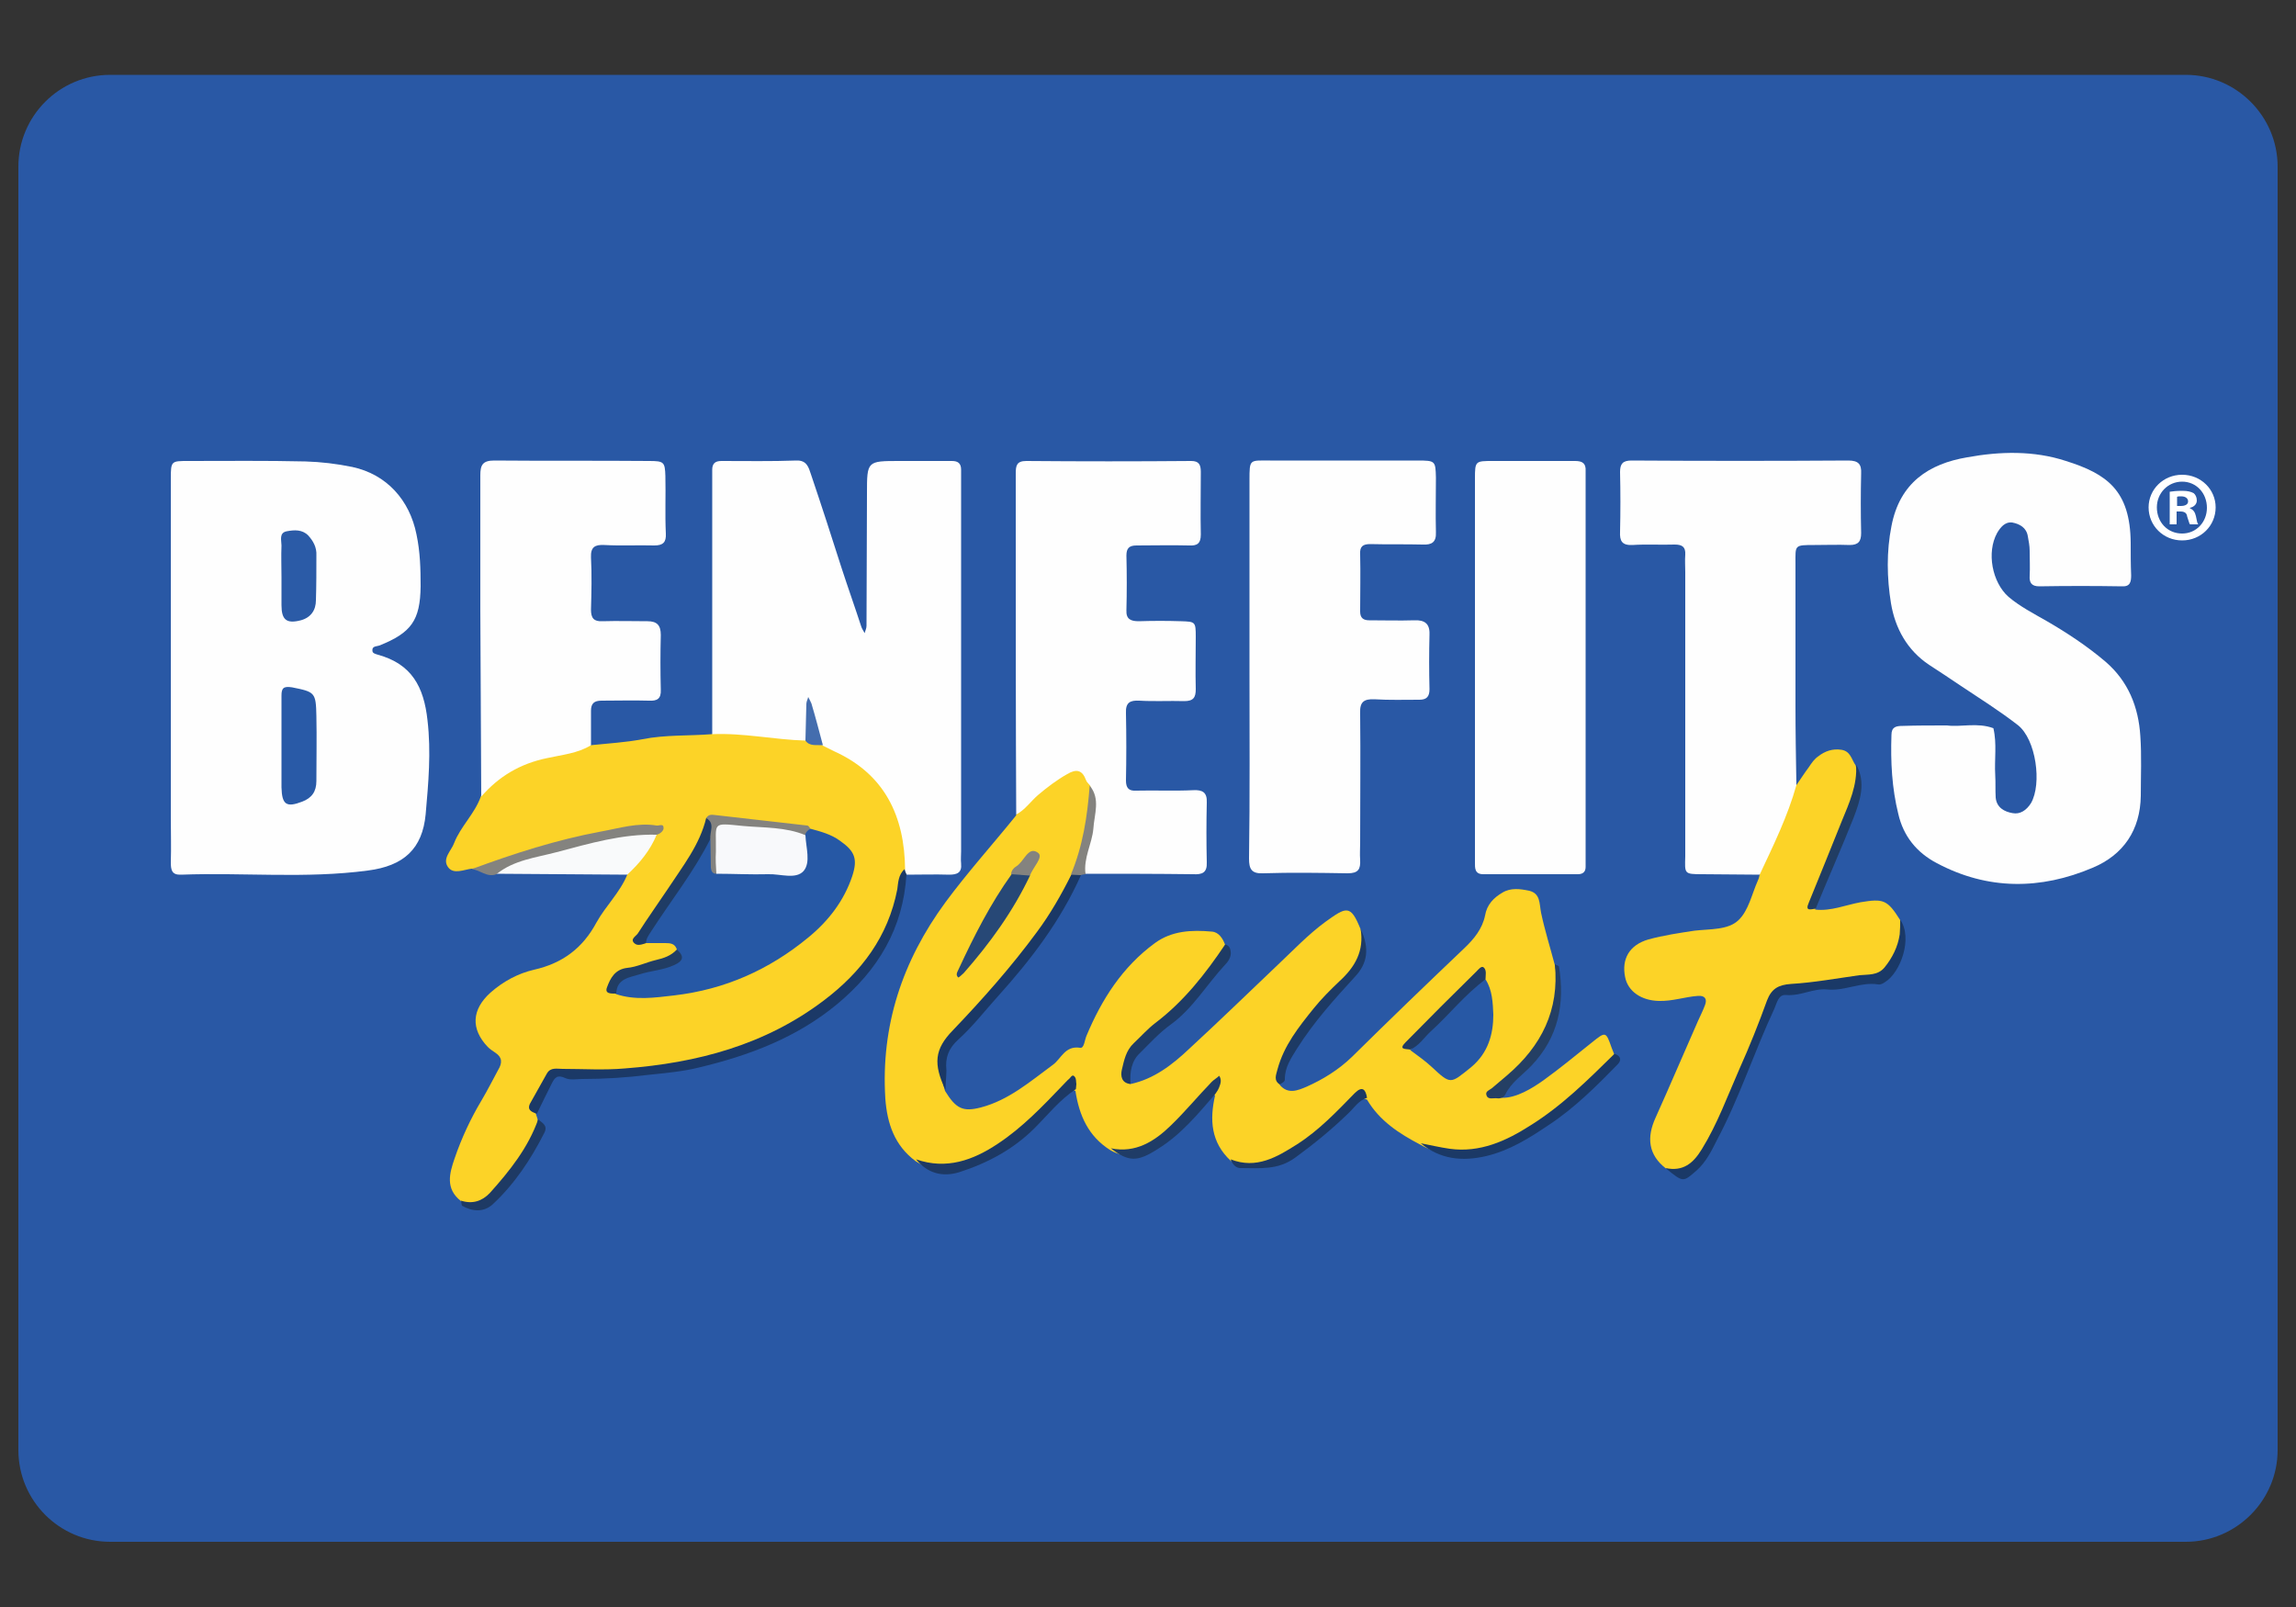 <?xml version="1.0" encoding="utf-8"?>
<!-- Generator: Adobe Illustrator 25.2.0, SVG Export Plug-In . SVG Version: 6.00 Build 0)  -->
<svg version="1.1" id="Layer_1" xmlns="http://www.w3.org/2000/svg" xmlns:xlink="http://www.w3.org/1999/xlink" x="0px" y="0px"
	 viewBox="0 0 500 350" style="enable-background:new 0 0 500 350;" xml:space="preserve">
<rect x="0" y="0" width="500" height="350" fill="#333333" stroke="none"/>
<style type="text/css">
	.st0{fill:#2958A5;}
	.st1{fill:#FCD327;}
	.st2{fill:#FEFEFE;}
	.st3{fill:#1B3967;}
	.st4{fill:#F9FAFB;}
	.st5{fill:#1A3967;}
	.st6{fill:#1A3866;}
	.st7{fill:#1B3966;}
	.st8{fill:#84837F;}
	.st9{fill:#1D3964;}
	.st10{fill:#1E3B65;}
	.st11{fill:#1D3A64;}
	.st12{fill:#1D3963;}
	.st13{fill:#243F64;}
	.st14{fill:#1F3C67;}
	.st15{fill:#213D63;}
	.st16{fill:#1E3A64;}
	.st17{fill:#2758A5;}
	.st18{fill:#274876;}
	.st19{fill:#203B63;}
	.st20{fill:#295AA7;}
	.st21{fill:#2B5BA7;}
	.st22{fill:#2658A5;}
	.st23{fill:#1F3C65;}
	.st24{fill:#213D64;}
	.st25{fill:#446DAE;}
	.st26{fill:#F8F9FB;}
	.st27{fill:none;}
	.st28{display:none;fill:#2658A5;}
	.st29{enable-background:new    ;}
	.st30{fill:#FFFFFF;}
</style>
<g id="Layer_1_1_">
	<path class="st0" d="M476,335.8H24c-11.1,0-20-9-20-20V36.3c0-11,8.9-20,20-20h452c11,0,20,9,20,20v279.5
		C496,326.8,487,335.8,476,335.8z"/>
</g>
<g id="Layer_5">
	<g>
		<path class="st1" d="M246.2,236.1c5.1-1.1,9.1-4.2,12.8-7.7c6.5-6,12.8-12.1,19.2-18.2c3.4-3.2,6.6-6.6,10.4-9.4
			c4.6-3.3,5.5-3.9,7.7,1.6c1.6,4.7-0.1,8.2-3.4,11.6c-4.1,4.2-8.2,8.6-11.3,13.7c-1.6,2.7-2.8,5.4-2.9,8.6c1.8,2.1,3.9,1.2,5.8,0.4
			c3.6-1.6,7-3.7,9.9-6.5c8.1-8,16.3-15.9,24.5-23.7c2.1-2,3.9-4.2,4.5-7.1c0.4-2.4,1.9-3.9,3.8-5c1.8-1.1,3.9-0.8,5.8-0.4
			c2.5,0.6,2.2,2.8,2.6,4.8c0.8,3.8,2,7.6,3,11.4c2,8.9-0.9,16.2-7.1,22.5c-3.5,3.5-4.4,4-4.5,6.4c3.2,0.1,6.7-2.1,9.1-3.8
			c3.6-2.6,7-5.4,10.5-8.2c3.1-2.5,3.1-2.5,4.4,1.2c0.2,0.5,0.4,1,0.6,1.5c-6.3,12-25.6,23.1-36.8,21.4c-2-0.3-3.8-0.9-5.5-1.9
			c-4.6-2.4-8.9-5.2-11.6-9.8c-2.6-1.1-3.6,1.2-4.8,2.5c-3.7,3.8-7.6,7.2-12.2,9.9c-4,2.3-8.3,3.8-12.7,0.9c-4.3-4-4.6-8.9-3.4-14.2
			c-1.3-1.5-1.6-0.1-2.2,0.7c-3.1,4-6.6,7.6-11,10.3c-3,1.9-6.2,2.9-9.6,0.9c-4.8-3-6.8-7.6-7.6-12.9c-2.6-1.2-3.4,1.3-4.6,2.5
			c-5.1,5.1-10.1,10.1-16.9,13.1c-4.5,2-8.9,2.6-13.3-0.3c-4.6-3.4-6.2-8.2-6.6-13.6c-1-15.9,3.7-30,13.1-42.8
			c4.8-6.5,10.2-12.5,15.3-18.8c1.7-4,4.9-6.6,8.4-8.8c4.6-2.8,5.9-2.3,8.8,2.7c-0.2,6.6-0.8,13-4.1,18.9
			c-5.9,12.8-14.9,23.3-24.6,33.1c-4.2,4.2-5.7,8.4-3.9,14c2.4,3.9,3.9,4.6,7.8,3.6c6.1-1.6,10.8-5.7,15.7-9.3
			c1.8-1.3,2.6-4.2,5.9-3.7c0.9,0.2,1-1.7,1.4-2.6c3.3-7.9,7.8-15,14.9-20.2c3.7-2.7,8-2.9,12.4-2.5c1.5,0.1,2.4,1.5,2.9,2.9
			c-1.8,7.2-7.4,11.7-12.5,16.4c-2.4,2.2-5,4.2-7.1,6.7C245.6,230.8,244.1,233.3,246.2,236.1z"/>
		<path class="st2" d="M37.2,145.4c0-13.7,0-27.5,0-41.2c0-3.8,0.1-3.8,3.8-3.8c8.5,0,17-0.1,25.5,0.1c3.4,0.1,6.8,0.5,10.2,1.2
			c7.5,1.6,12.5,7.2,14,14.7c0.8,3.8,0.9,7.5,0.9,11.3c-0.1,7.4-2,10.1-9,12.9c-0.6,0.2-1.6,0.1-1.5,1.1c0,0.6,0.6,0.7,1.2,0.9
			c7.3,2,10,6.9,10.8,14.3c0.8,6.9,0.2,13.6-0.4,20.4c-0.7,7.6-4.8,11.3-12.6,12.3c-13.5,1.8-27.1,0.4-40.6,0.9
			c-2.1,0.1-2.3-1-2.3-2.7c0.1-3.2,0-6.5,0-9.8C37.2,167.1,37.2,156.3,37.2,145.4z"/>
		<path class="st1" d="M102.7,189.2c-1.7,0.2-3.9,1.3-5.1-0.3c-1.4-1.9,0.7-3.6,1.3-5.3c1.4-3.6,4.5-6.4,5.8-10.1
			c1.7-4.6,5.2-7.4,9.8-8.6c4.7-1.2,9.1-3.8,14.2-2.6c3.8-0.4,7.5-0.6,11.2-1.3c5-1,10.1-0.7,15.1-1.1c4.2-2.6,8.7-1.3,13.1-0.9
			c2.1,0.2,4.3,0.5,6.4,0.9c1.5,0.3,2.9,0.8,4.4,1.1c11.1,3.8,17.5,11.5,19.2,23.1c0.2,1.8,0.7,3.6-0.2,5.3
			c-2.4,3.7-2.1,8.3-3.9,12.2c-6.3,14.2-18.1,21.7-31.9,26.8c-11.6,4.3-23.8,5.8-36.2,5.6c-6.6-0.1-8.4,1.6-9.2,8.6
			c0.1,0.4,0.3,0.8,0.4,1.3c-0.1,5.2-7.8,16.8-12.3,18.3c-1.6,0.5-3.1,0.9-4.4-0.6c-3.5-2.7-2.5-6.1-1.4-9.3
			c1.5-4.4,3.5-8.7,5.9-12.7c1.3-2.2,2.4-4.4,3.6-6.6c0.9-1.5,0.9-2.7-0.6-3.7c-0.6-0.4-1.2-0.8-1.7-1.3c-3.7-3.9-3.5-8.1,0.6-11.8
			c2.7-2.4,6-4.2,9.5-5c6.2-1.4,10.6-4.7,13.6-10.3c2-3.6,5.1-6.5,6.7-10.4c0.2-3.6,3.9-5.4,4.6-8.6c-6-1.3-11.6,1-17.3,2.2
			c-4.4,0.9-8.8,2.2-13,3.9C108.4,189,105.5,189,102.7,189.2z"/>
		<path class="st2" d="M424,158c3,0.4,6.6-0.7,10.1,0.6c0.8,3.4,0.2,6.8,0.4,10.2c0.1,1.6,0,3.3,0.1,4.9c0.2,2.2,1.9,3.1,3.7,3.4
			c1.6,0.3,3-0.6,4-2.2c2.4-4.2,1.1-13.9-2.9-17s-8.3-5.8-12.5-8.6c-2.2-1.5-4.5-3-6.8-4.5c-4.8-3.2-7.4-8-8.3-13.4
			c-0.9-5.5-1-11.3,0.1-16.8c1.8-9.5,8.2-13.6,16.5-15c7.1-1.3,14.5-1.5,21.5,0.8c8.9,2.8,14,6.4,14.1,17.8c0,2.3,0,4.7,0.1,7.1
			c0,1.4-0.2,2.5-2,2.4c-6-0.1-12-0.1-18,0c-1.7,0-2.2-0.8-2.1-2.3c0.1-1.8,0-3.6,0-5.4c0-1.1-0.2-2.1-0.4-3.2
			c-0.3-1.9-1.8-2.7-3.4-3c-1.6-0.2-2.6,1.1-3.3,2.3c-2.3,4.2-1.1,10.7,2.5,13.9c2.5,2.1,5.4,3.6,8.2,5.2c4.5,2.6,8.9,5.5,12.9,8.9
			c5,4.3,7.2,9.9,7.6,16.2c0.3,4.3,0.1,8.7,0.1,13c-0.1,7.5-3.8,12.9-10.5,15.7c-11.3,4.8-22.8,4.9-33.9-1
			c-4.4-2.3-7.3-5.9-8.4-10.7c-1.4-5.6-1.7-11.4-1.5-17.2c0-1.8,1-2,2.5-2C417.3,158,420.4,158,424,158z"/>
		<path class="st2" d="M175.4,161.3c-6.8-0.2-13.5-1.7-20.3-1.4c0-17.9,0-35.8,0-53.8c0-1.3,0-2.5,0-3.8c0-1.4,0.7-1.9,2-1.9
			c5.4,0,10.9,0.1,16.3-0.1c2.3-0.1,2.7,1.5,3.2,3c2.3,6.8,4.5,13.6,6.7,20.5c1.4,4.3,2.9,8.5,4.3,12.8c0.2,0.5,0.5,0.9,0.7,1.3
			c0.1-0.5,0.4-1,0.4-1.6c0-9.6,0.1-19.2,0.1-28.8c0-7.1,0-7.1,7.1-7.1c3.8,0,7.6,0,11.4,0c1.3,0,2,0.5,2,1.9c0,1.1,0,2.2,0,3.3
			c0,26.6,0,53.2,0,79.8c0,0.9-0.1,1.8,0,2.7c0.2,2-0.9,2.4-2.6,2.4c-3.1-0.1-6.2,0-9.2,0c-0.3-0.2-0.5-0.4-0.5-0.7s0-0.4,0.1-0.4
			c-0.1-11.6-4.4-20.8-15.5-25.8c-0.8-0.4-1.6-0.8-2.4-1.2c-2.9-1.8-2.2-5-2.8-7.7c-0.1-0.4-0.1-0.7,0.2-1c-0.1-0.1-0.5-0.1-0.5,0.1
			c-0.1,0.3,0.3,0.7,0.3,1C176.4,157,177.5,159.4,175.4,161.3z"/>
		<path class="st2" d="M237.4,171.1c-0.3-0.4-0.8-0.8-0.9-1.2c-0.8-2.2-2.1-2.5-4.1-1.3c-2.3,1.3-4.4,2.9-6.4,4.6
			c-1.6,1.4-2.8,3.2-4.7,4.2c-0.1-20.8-0.1-41.6-0.1-62.4c0-4,0-8,0-11.9c0-1.7,0.2-2.7,2.3-2.7c12,0.1,23.9,0.1,35.9,0
			c1.7,0,2.1,0.8,2.1,2.4c0,4.5-0.1,9.1,0,13.6c0,2-0.8,2.5-2.6,2.4c-3.8-0.1-7.6,0-11.4,0c-1.6,0-2.2,0.6-2.2,2.2
			c0.1,4,0.1,8,0,11.9c-0.1,2,1,2.4,2.7,2.4c3.1-0.1,6.2-0.1,9.2,0c3.1,0.1,3.2,0.1,3.2,3.4c0,3.8-0.1,7.6,0,11.4
			c0,1.8-0.5,2.6-2.5,2.6c-3.3-0.1-6.5,0.1-9.8-0.1c-2-0.1-3,0.4-2.9,2.7c0.1,4.9,0.1,9.8,0,14.7c0,1.6,0.6,2.3,2.2,2.2
			c4.2-0.1,8.3,0.1,12.5-0.1c2-0.1,3,0.5,2.9,2.7c-0.1,4.3-0.1,8.7,0,13c0.1,2.3-1,2.7-3,2.6c-7.8-0.1-15.6-0.1-23.4-0.1
			c-1.6-1.6-0.5-3.3-0.3-5C236.8,180.6,239.1,176,237.4,171.1z"/>
		<path class="st2" d="M272.1,145.4c0-13.6,0-27.2,0-40.8c0-4.7,0-4.3,4.5-4.3c10.7,0,21.4,0,32.1,0c3.9,0,3.9,0.1,4,3.7
			c0,4-0.1,8,0,11.9c0.1,2.2-0.9,2.8-2.9,2.7c-3.8-0.1-7.6,0-11.4-0.1c-1.6,0-2.3,0.5-2.2,2.2c0.1,4.2,0,8.3,0,12.5
			c0,1.4,0.7,1.9,2,1.9c3.3,0,6.5,0.1,9.8,0c2.2-0.1,3.4,0.7,3.3,3.1c-0.1,4-0.1,8,0,11.9c0,1.6-0.6,2.3-2.2,2.3
			c-3.3,0-6.5,0.1-9.8-0.1c-2.3-0.1-3.2,0.6-3.1,3c0.1,9.4,0,18.8,0,28.2c0,1.3-0.1,2.5,0,3.8c0.1,2-0.4,2.9-2.7,2.9
			c-6.2-0.1-12.3-0.2-18.5,0c-2.5,0.1-3-1-3-3.2C272.2,173.3,272.1,159.3,272.1,145.4z"/>
		<path class="st2" d="M383.2,190.5c-4.2,0-8.3-0.1-12.5-0.1c-4,0-3.8-0.1-3.7-3.9c0-1.6,0-3.2,0-4.9c0-19,0-38,0-57
			c0-1.3-0.1-2.5,0-3.8c0.1-1.7-0.7-2.2-2.3-2.2c-3.1,0.1-6.2-0.1-9.2,0.1c-2.3,0.1-2.8-0.9-2.7-2.9c0.1-4.3,0.1-8.7,0-13
			c0-1.8,0.6-2.5,2.5-2.5c15.8,0.1,31.5,0.1,47.2,0c2.2,0,2.9,0.8,2.8,2.8c-0.1,4.3-0.1,8.7,0,13c0,1.8-0.6,2.6-2.5,2.6
			c-2.5-0.1-5.1,0-7.6,0c-4.5,0-4.2,0-4.2,4c0,10.3,0,20.6,0,30.9c0,5.8,0.1,11.6,0.2,17.4c1.2,1.8,0.6,3.6-0.2,5.1
			C388.5,180.9,388.4,187.1,383.2,190.5z"/>
		<path class="st2" d="M321.2,145.4c0-13.7,0-27.5,0-41.2c0-3.8,0.1-3.8,3.9-3.8c6,0,12,0,17.9,0c1.6,0,2.4,0.5,2.3,2.2
			c0,0.9,0,1.8,0,2.7c0,26.8,0,53.5,0,80.3c0,1.1,0,2.2,0,3.2c0,1.1-0.6,1.6-1.7,1.6c-6.9,0-13.8,0-20.6,0c-1.9,0-1.8-1.4-1.8-2.6
			c0-4.7,0-9.4,0-14.1C321.2,164.2,321.2,154.8,321.2,145.4z"/>
		<path class="st2" d="M128.7,162.3c-2.9,1.8-6.4,2.1-9.5,2.8c-5.9,1.2-10.6,4-14.4,8.4c-0.1-13.6-0.1-27.1-0.2-40.7
			c0-9.8,0-19.5,0-29.3c0-2.2,0.5-3.2,3-3.2c11.2,0.1,22.5,0,33.7,0.1c3.3,0,3.5,0.2,3.6,3.3c0.1,4.2-0.1,8.3,0.1,12.5
			c0.1,1.9-0.6,2.6-2.5,2.6c-3.6-0.1-7.2,0.1-10.9-0.1c-2-0.1-3,0.4-2.9,2.7c0.2,3.8,0.1,7.6,0,11.4c0,1.8,0.6,2.6,2.5,2.5
			c3.3-0.1,6.5,0,9.8,0c2.1,0,2.9,0.9,2.9,3c-0.1,4-0.1,8,0,11.9c0.1,2-0.8,2.5-2.6,2.4c-3.4-0.1-6.9,0-10.3,0
			c-1.6,0-2.3,0.6-2.3,2.2C128.7,157.2,128.7,159.8,128.7,162.3z"/>
		<path class="st1" d="M383.2,190.5c3-6.4,6.1-12.7,8-19.5c0.9-1.3,1.8-2.7,2.7-3.9c0.6-0.9,1.2-1.8,2.1-2.4c1.4-1.1,3.1-1.7,5-1.4
			c2,0.3,2.2,2.1,3.1,3.4c1.4,4.7-0.9,8.7-2.2,12.9c-2,6.2-6.2,11.6-6.6,18.5c3.4,0.4,6.6-1,9.9-1.6c4.9-0.8,5.8-0.6,8.6,3.9
			c1.2,8.4-1.1,11.7-8.9,13.2c-4.8,0.9-9.6,1.4-14.4,1.9c-2.8,0.3-4,1.5-5,3.9c-4.4,10.1-8,20.5-13.2,30.2c-2.9,5.5-4.6,6.3-9.5,4.9
			c-3.9-3-4.2-6.8-2.3-11c3.2-7.1,6.2-14.2,9.3-21.2c0.5-1.1,1.1-2.3,1.5-3.4c0.5-1.3,0-2.1-1.5-2c-2.9,0.2-5.6,1.2-8.6,1.1
			c-3.8-0.1-6.7-2.1-7.3-5.2c-0.8-3.9,0.9-7,5.1-8.2c3.3-0.9,6.7-1.4,10-1.9c3.4-0.4,7.3-0.1,9.6-2.3c2.2-2.1,2.9-5.7,4.2-8.6
			C383.1,191.2,383.1,190.8,383.2,190.5z"/>
		<path class="st3" d="M197,189.3c0.1,0.4,0.2,0.7,0.4,1.1c-0.7,11.8-6.2,20.9-15.1,28.3c-8.8,7.3-19.2,11.2-30.1,13.8
			c-3.6,0.9-7.3,1.2-11,1.6c-4.8,0.6-9.6,0.9-14.4,0.9c-1.2,0-2.7,0.3-3.7-0.2c-1.7-0.8-2.3-0.1-2.9,1.1c-1.1,2.2-2.2,4.4-3.3,6.7
			c-0.9-0.4-2.2-0.7-1.5-2.2c1.2-2.2,2.5-4.4,3.7-6.6c0.8-1.4,2.2-1,3.4-1c4.5,0,9.1,0.3,13.6-0.1c15.7-1.2,30.5-5.1,43.3-14.8
			c8.2-6.2,14-13.9,16-24.2C195.6,192.3,195.6,190.5,197,189.3z"/>
		<path class="st4" d="M143,181.8c-1.4,3.4-3.7,6.2-6.4,8.7c-9.5-0.1-19-0.1-28.6-0.2c-0.2-1.7,1.2-2.1,2.3-2.6
			c9.3-3.4,18.9-5.5,28.6-7C140.4,180.5,141.9,180.5,143,181.8z"/>
		<path class="st5" d="M362.7,254.4c3.8,0.8,6-1,7.9-4.1c3.4-5.5,5.6-11.6,8.2-17.5c2.2-4.9,4.2-9.9,6-14.9c1-2.6,2.5-3.4,5.2-3.6
			c5-0.3,9.9-1.2,14.9-1.9c1.9-0.2,4,0.1,5.5-1.7c1.7-2.1,2.9-4.5,3.3-7.2c0.1-1.1,0.1-2.1,0.1-3.2c2.8,4,0.1,11.5-3.3,13.6
			c-0.4,0.3-1,0.6-1.5,0.5c-3.8-0.6-7.3,1.5-11.1,1.1c-3-0.3-5.8,1.5-9,1.2c-1.6-0.1-1.9,1.6-2.5,3c-4.4,9.4-7.6,19.4-12.5,28.6
			c-1.2,2.4-2.4,4.8-4.4,6.6C366.5,257.5,366.6,257.6,362.7,254.4z"/>
		<path class="st6" d="M205.9,237.4c-2.7-5.7-2.4-8.9,1.6-13c6.5-6.8,12.7-13.8,18.3-21.4c2.9-3.9,5.3-8.1,7.5-12.5
			c0.7-0.6,1.4-0.6,2.1,0.1c-4.4,9.9-10.8,18.3-18,26.3c-2.9,3.2-5.5,6.6-8.7,9.5c-2.1,1.9-2.9,3.9-2.6,6.7
			C206.1,234.5,205.9,235.9,205.9,237.4z"/>
		<path class="st7" d="M309.4,249c2.1,0.4,4.2,0.9,6.3,1.2c6.6,0.9,12.3-1.7,17.6-5.1c6.9-4.3,12.6-10,18.3-15.6
			c1.4,0.5,1.6,1.4,0.6,2.4c-4.6,4.7-9.3,9.4-14.9,13.1c-4.3,2.9-8.6,5.6-13.7,6.8C318.4,253,313.6,252.5,309.4,249z"/>
		<path class="st8" d="M143,181.8c-7.5-0.2-14.6,1.9-21.8,3.8c-4.5,1.2-9.3,1.7-13.1,4.8c-2.1,0.8-3.6-1-5.4-1.1
			c9.2-3.4,18.5-6.4,28.2-8.2c3.9-0.7,8-2,12.1-1.3c0.5,0.1,1.6-0.6,1.5,0.7C144.4,181,143.8,181.6,143,181.8z"/>
		<path class="st9" d="M199.5,252.5c6.6,2.3,12.4,0.2,17.8-3.4c5.3-3.5,9.7-8.1,14.1-12.7c0.5-0.5,1-1.1,1.5-1.5
			c0.3-0.3,0.7-1.1,1.2-0.3c0.3,0.4,0.2,1,0.3,1.5c0,0.4-0.1,0.7-0.1,1.1c-3.5,2.3-6.1,5.6-9,8.5c-4.6,4.6-10.2,7.6-16.4,9.6
			C205.3,256.4,202,255.6,199.5,252.5z"/>
		<path class="st10" d="M246.2,236.1c-2-0.2-2.2-1.8-1.9-3.1c0.5-2.1,0.9-4.2,2.6-5.8c1.6-1.5,3-3.1,4.7-4.4
			c6.2-4.7,10.9-10.7,15.2-17.1c0.8,0.2,1.1,0.7,1.2,1.5c0.2,1.2-0.6,2.3-1.2,2.9c-4,4.3-7,9.5-11.8,13c-2.5,1.8-4.5,4-6.7,6.2
			C246.4,231,246,233.5,246.2,236.1z"/>
		<path class="st11" d="M278.7,236.2c-1.4-0.9-0.8-2.1-0.5-3.3c1.4-5.2,4.6-9.2,7.9-13.3c1.7-2.1,3.6-4,5.6-5.9
			c3.4-3.1,5.4-6.6,4.6-11.4c2,4.3,1.5,7.5-1.2,10.4c-4.5,4.9-9,9.9-12.6,15.6c-1.3,2.1-2.7,4.1-2.7,6.7
			C279.9,235.6,279.1,235.9,278.7,236.2z"/>
		<path class="st12" d="M268,252.5c5.6,2.2,10.1-0.5,14.5-3.3c4.7-3,8.6-7.1,12.5-11.1c1.7-1.7,2.4-0.8,2.7,1
			c-1.9,0.6-2.8,2.2-4.1,3.4c-3.6,3.5-7.4,6.6-11.5,9.6c-3.8,2.8-7.8,2.3-11.8,2.3C269.2,254.5,268.4,253.6,268,252.5z"/>
		<path class="st13" d="M327.8,238.4c-0.4,0.7-1.1,0.9-1.8,0.8c-0.8-0.1-2,0.4-2.3-0.7c-0.3-0.8,0.7-1.1,1.2-1.5
			c1.1-0.9,2.2-1.9,3.3-2.8c7.5-6.4,11.4-14.2,10.4-24.2c0.3,0.2,0.8,0.3,0.9,0.5c1.3,8.1-0.1,15.4-6,21.6
			C331.6,234.1,329.1,235.7,327.8,238.4z"/>
		<path class="st14" d="M241.9,250.1c5.4,1.1,9.5-1.5,13.1-5c3.1-3,5.9-6.4,8.9-9.5c0.5-0.5,1.1-0.8,1.6-1.3c0.6,0.9,0.3,1.7,0,2.5
			c-0.2,0.5-0.5,1-0.8,1.4c-3.8,4.4-7.5,8.9-12.5,12C247.7,253.1,245.8,253.1,241.9,250.1z"/>
		<path class="st15" d="M395.4,197.9c-1,0.1-2.4,0.7-1.5-1.3c2.4-5.9,4.8-11.8,7.2-17.8c1.6-3.9,3.4-7.8,3.1-12.3
			c2.2,3.9,0.9,7.8-0.5,11.5C401,184.8,398.1,191.3,395.4,197.9z"/>
		<path class="st16" d="M100.4,261.5c2.5,0.8,4.6,0.1,6.3-1.7c4.3-4.8,8.3-9.8,10.5-16c0.9,0.8,2.2,1.3,1.3,3
			c-2.9,5.7-6.4,11-11.1,15.4c-2,1.9-4.5,1.7-6.8,0.4C100.5,262.4,100.5,261.9,100.4,261.5z"/>
		<path class="st8" d="M235.3,190.6c-0.7,0-1.4-0.1-2.1-0.1c2.6-6.2,3.6-12.7,4.1-19.4c2.4,2.9,1,6.2,0.8,9.4
			c-0.3,3.3-2.2,6.4-1.7,9.9C236.1,190.4,235.7,190.5,235.3,190.6z"/>
		<path class="st17" d="M323.5,213.3c1.5,2.3,1.6,5.2,1.7,7.7c0,4.2-1.1,8.3-4.8,11.4c-4.6,3.7-4.4,3.9-8.7-0.1
			c-1.4-1.3-3-2.4-4.6-3.6C311.8,222.7,316.2,216.4,323.5,213.3z"/>
		<path class="st18" d="M224.3,190.7c-3.7,7.8-8.7,14.7-14.4,21.2c-0.4,0.4-1.1,1-1.2,1c-0.7-0.6-0.2-1.2,0.1-1.9
			c3.3-7.1,6.9-14.2,11.5-20.6C221.7,189.6,223.1,189.1,224.3,190.7z"/>
		<path class="st19" d="M323.5,213.3c-4.5,3.3-7.9,7.7-12,11.4c-1.4,1.3-2.5,3.1-4.4,3.9c-0.9-0.2-2.7,0.1-1-1.6
			c5.1-5.2,10.2-10.3,15.4-15.4c0.5-0.5,1.1-1.3,1.6-0.9C323.8,211.3,323.5,212.4,323.5,213.3z"/>
		<path class="st8" d="M224.3,190.7c-1.4-0.1-2.7-0.2-4.1-0.3c0-0.8,0.6-1.4,1.1-1.7c1.7-1,2.6-4.5,4.7-3
			C227.4,186.6,224.9,188.9,224.3,190.7z"/>
		<path class="st20" d="M61.3,161.8c0-3.4,0-6.9,0-10.3c0-1.6,0.4-2.1,2.3-1.8c5,1,5.2,1.1,5.3,6.3c0.1,4.7,0,9.4,0,14.1
			c0,2.3-1,3.7-3.1,4.5c-3.4,1.3-4.4,0.7-4.5-3.1C61.3,168.3,61.3,165,61.3,161.8z"/>
		<path class="st21" d="M61.3,125.8c0-2.3-0.1-4.7,0-7c0-1.1-0.6-2.8,1.2-3.1c1.6-0.3,3.3-0.4,4.6,0.9c1.1,1.2,1.9,2.6,1.8,4.4
			c0,3.2,0,6.5-0.1,9.7c0,2.2-1.1,3.8-3.3,4.4c-3.1,0.8-4.2-0.1-4.2-3.3C61.3,129.8,61.3,127.8,61.3,125.8z"/>
		<path class="st22" d="M176.5,180.5c2.2,0.6,4.5,1.2,6.4,2.6c3.3,2.3,3.9,4,2.7,7.7c-1.8,5.4-5.2,9.8-9.6,13.4
			c-8.5,7-18.1,11.3-29.2,12.6c-4.3,0.5-8.5,1.1-12.7-0.3c-1.2-2.9,0.8-3.7,2.9-4.6c2.2-0.9,4.6-1.1,6.8-1.9
			c1.6-0.6,3.7-0.7,3.6-3.2c-0.4-1.3-1.4-1.4-2.5-1.4c-1.4,0-2.8,0-4.2,0c-1.1-1.3-0.1-2.4,0.5-3.4c4-6.3,8.5-12.1,12.1-18.7
			c0.4-0.7,1.1-0.9,1.8-0.5c1.8,1.5,0.3,4.6,2.9,5.6c2.7,0.7,5.4,0.4,8,0.4c7.1,0,7.1,0,8.6-6.9
			C174.9,181.1,175.5,180.5,176.5,180.5z"/>
		<path class="st23" d="M154.7,182.7c-3.6,7.2-8.7,13.6-13,20.3c-0.5,0.8-1,1.4-1,2.4c-0.9,0.3-1.9,0.7-2.6,0
			c-0.9-0.9,0.4-1.5,0.8-2.1c2.1-3.3,4.4-6.5,6.6-9.8c3.2-4.9,6.9-9.5,8.3-15.4C156.5,179.2,156.1,180.9,154.7,182.7z"/>
		<path class="st8" d="M154.7,182.7c-0.2-1.5,1.1-3.4-0.9-4.5c0.4-0.8,1.1-0.8,1.8-0.7c6.7,0.8,13.5,1.5,20.2,2.3
			c0.3,0,0.5,0.5,0.7,0.7c-0.6,0.3-1,0.7-1.2,1.4c-3.7,1.5-7.5,0.4-11.1-0.2c-4.5-0.8-7.1,0.1-6.8,5.2c0.1,1.3-0.5,2.5-1.4,3.4
			c-0.9,0-1.1-0.6-1.2-1.3C154.8,186.9,154.7,184.8,154.7,182.7z"/>
		<path class="st24" d="M147.4,206.8c1.7,1.5,1.4,2.5-0.6,3.4c-2.4,1.1-5,1.2-7.5,2c-2.2,0.7-5,0.9-5.1,4.2c-1.1,0-2.6,0.1-2-1.4
			c0.7-1.9,1.7-3.9,4.4-4.2c2.1-0.2,4.1-1.2,6.2-1.7C144.5,208.7,146.1,208.2,147.4,206.8z"/>
		<path class="st25" d="M175.4,161.3c0.1-2.7,0.1-5.3,0.2-8c0-0.5,0.3-1,0.4-1.5c0.2,0.4,0.5,0.9,0.7,1.4c0.9,3,1.7,6.1,2.5,9.1
			C177.8,162.2,176.3,162.6,175.4,161.3z"/>
		<path class="st26" d="M156,190.3c-0.1-1.6-0.2-3.2-0.1-4.8c0.1-6.5-1.1-6.3,6-5.6c4.5,0.4,9.2,0.2,13.5,2c0.1,2.7,1.2,5.9-0.4,7.8
			c-1.7,1.9-5.1,0.6-7.7,0.7C163.5,190.5,159.7,190.3,156,190.3z"/>
		<rect x="23.3" y="39.7" class="st27" width="453.4" height="280.5"/>
	</g>
</g>
<g id="Layer_4">
	<path class="st28" d="M-139.8,413.1c39.8,0,79.6-0.1,119.4,0c13.6,0,27.1,1.5,40.2,5.4c15,4.4,28.2,12,39.7,22.7
		C71.6,452.6,80,466.4,85.2,482c2.7,8.1,3.9,16.6,5,25.1c1.7,13.6,1,27.2,1,40.9c0.1,71.9,0.1,143.9,0,215.8
		c0,14.3-1.4,28.5-6.1,42.2c-11,32.2-32.9,53.3-65.4,63.6c-7.9,2.5-16,3.3-24.2,4.4c-11.8,1.6-23.7,0.9-35.5,0.9
		c-72.4,0.1-144.7,0-217.1,0.1c-12,0-24-1-35.7-3.6c-14.9-3.3-28.7-9.6-40.8-19.5c-14.9-12.3-25.4-27.5-31.5-45.7
		c-2.7-8-3.9-16.2-5-24.5c-1.6-12.2-1.1-24.3-1.1-36.5c0-73.5,0-147.1,0-220.7c0-13.2,1.5-26.3,5.1-39.1c4.6-16,12.5-29.9,24.2-41.8
		c14.3-14.4,31.4-23.5,51.2-27.3c10.7-2.1,21.5-3.2,32.5-3.2C-218.6,413.1-179.2,413.1-139.8,413.1z"/>
</g>
<rect x="466.2" y="102.4" class="st27" width="74" height="86"/>
<g class="st29">
	<path class="st30" d="M482.5,110.5c0,4-3.2,7.2-7.3,7.2c-4.1,0-7.3-3.2-7.3-7.2c0-3.9,3.2-7.1,7.3-7.1
		C479.3,103.4,482.5,106.6,482.5,110.5z M469.7,110.5c0,3.2,2.3,5.7,5.5,5.7c3.1,0,5.4-2.5,5.4-5.6c0-3.2-2.3-5.7-5.4-5.7
		C472.1,104.9,469.7,107.4,469.7,110.5z M474.1,114.2h-1.6v-7.1c0.6-0.1,1.6-0.2,2.7-0.2c1.3,0,1.9,0.2,2.5,0.5
		c0.4,0.3,0.7,0.9,0.7,1.6c0,0.8-0.6,1.4-1.5,1.6v0.1c0.7,0.3,1.1,0.8,1.3,1.7c0.2,1.1,0.3,1.5,0.5,1.8h-1.8
		c-0.2-0.3-0.3-0.9-0.6-1.7c-0.1-0.8-0.6-1.1-1.5-1.1h-0.8V114.2z M474.1,110.2h0.8c0.9,0,1.6-0.3,1.6-1c0-0.6-0.5-1.1-1.5-1.1
		c-0.4,0-0.7,0-0.9,0.1V110.2z"/>
</g>
</svg>
